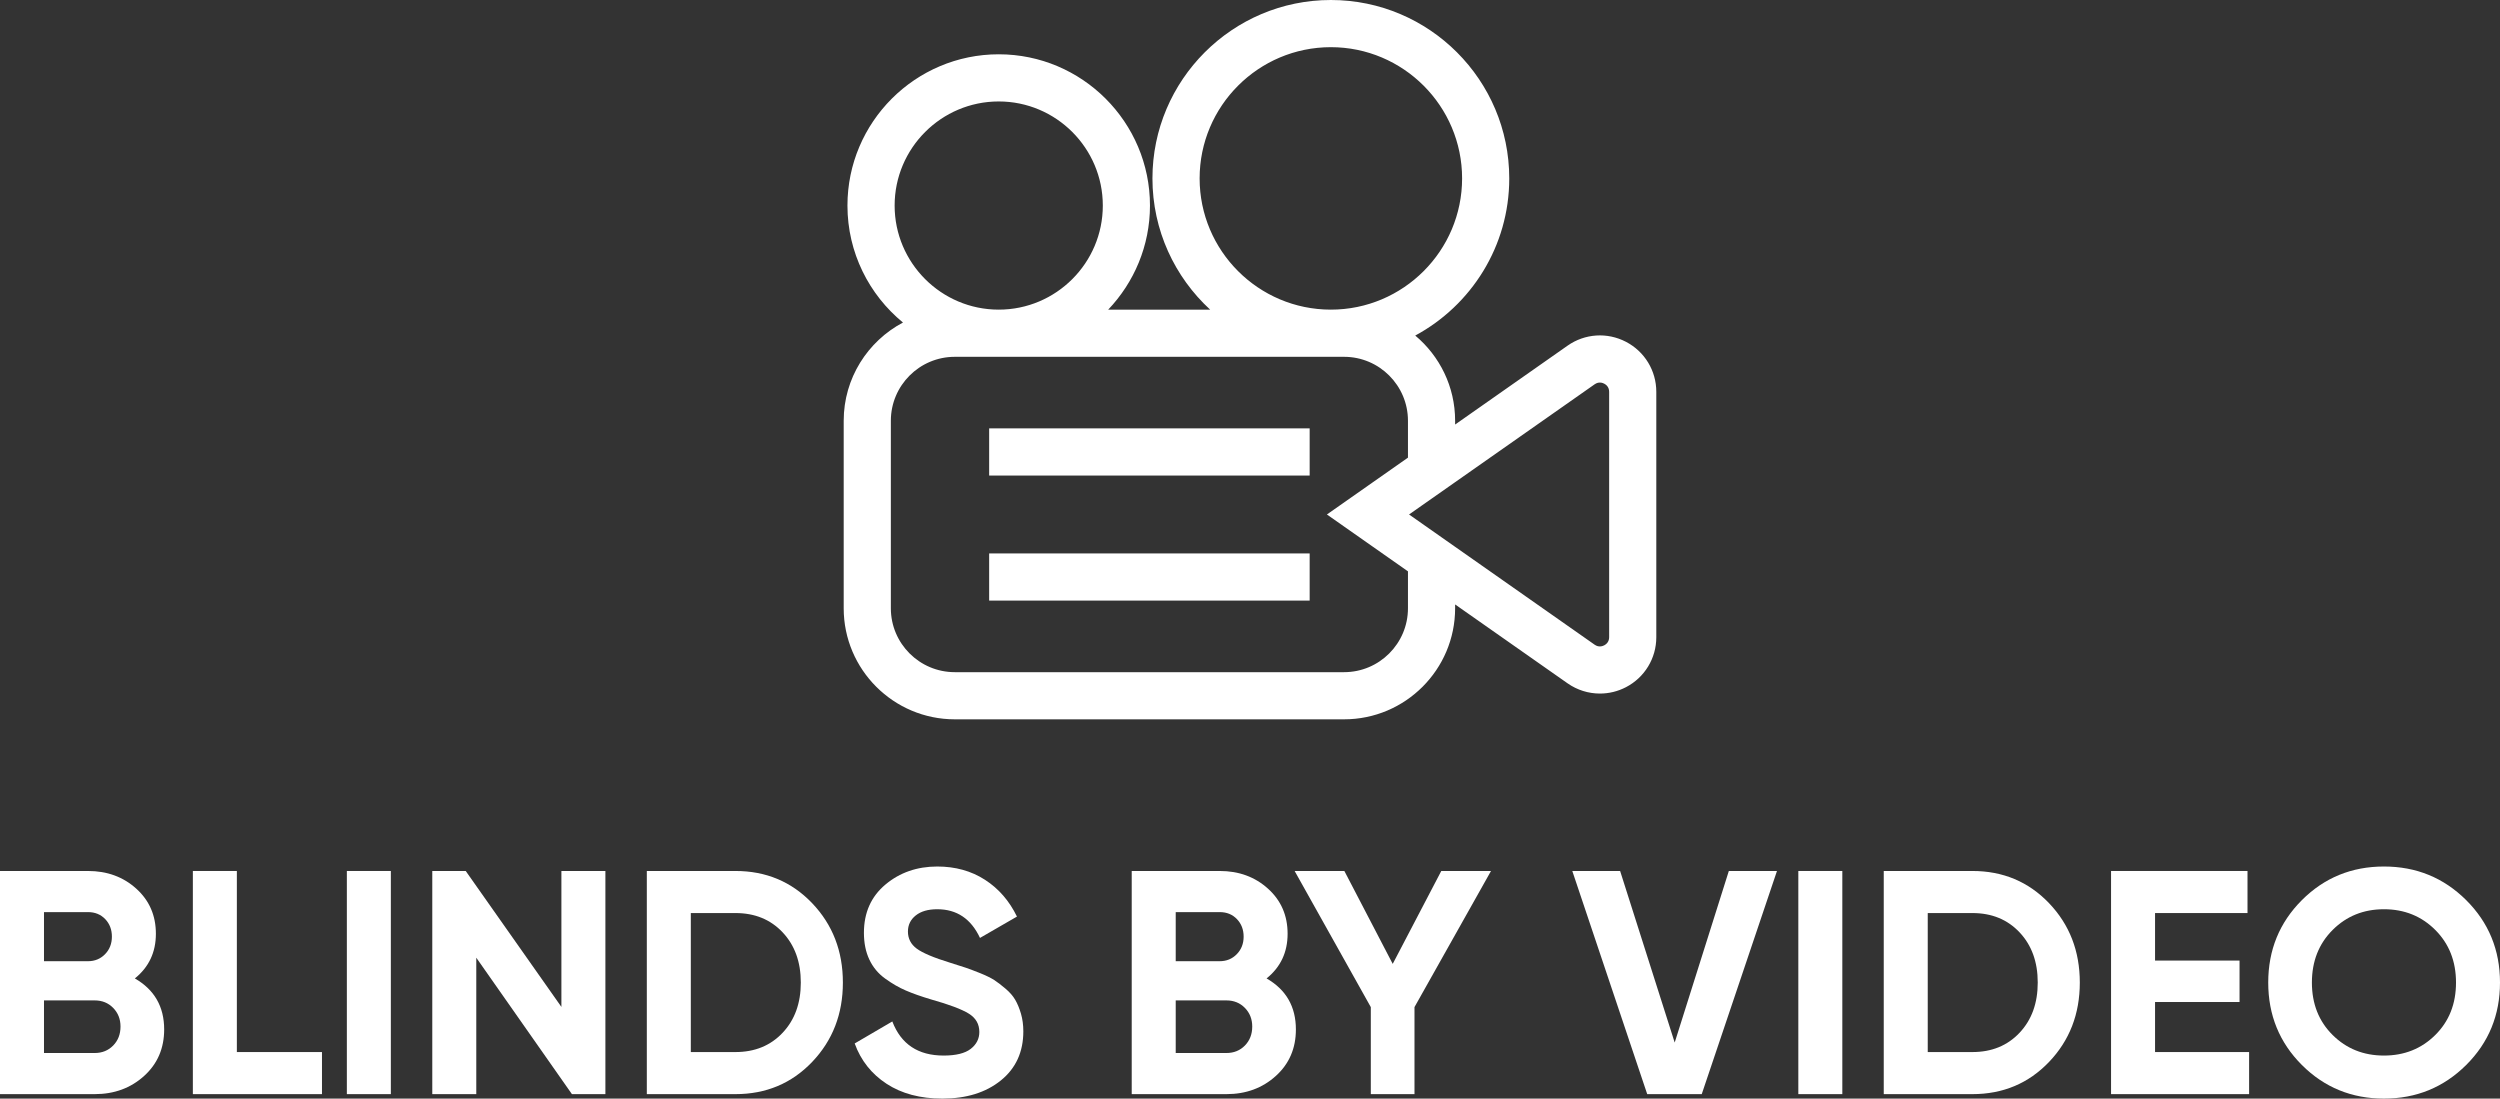 <?xml version="1.0" encoding="UTF-8"?>
<svg width="126.438px" height="55.562px" viewBox="0 0 126.438 55.562" version="1.1" xmlns="http://www.w3.org/2000/svg" xmlns:xlink="http://www.w3.org/1999/xlink">
    <rect x="0" y="0" width="126.438" height="55.562" fill="#333333" stroke="none"/>
    <title>logo-white</title>
    <g id="CONCEPTS" stroke="none" stroke-width="1" fill="none" fill-rule="evenodd">
        <g id="homepage-dark" transform="translate(-170.425, -58.069)" fill="#FFFFFF">
            <g id="logo-white" transform="translate(170.425, 58.069)">
                <path d="M71.208,30.765 C71.208,32.546 69.759,33.995 67.978,33.995 L48.288,33.995 C46.505,33.995 45.055,32.546 45.055,30.765 L45.055,21.279 C45.055,19.497 46.505,18.046 48.288,18.046 L67.978,18.046 C69.759,18.046 71.208,19.497 71.208,21.279 L71.208,23.145 L67.109,26.02 L71.208,28.896 L71.208,30.765 Z M50.511,5.131 C53.413,5.131 55.775,7.493 55.775,10.396 C55.775,13.299 53.413,15.66 50.511,15.66 C47.608,15.66 45.246,13.299 45.246,10.396 C45.246,7.493 47.608,5.131 50.511,5.131 L50.511,5.131 Z M60.671,9.023 C60.671,5.363 63.648,2.386 67.309,2.386 C70.968,2.386 73.946,5.363 73.946,9.023 C73.946,12.683 70.968,15.66 67.309,15.66 C63.648,15.66 60.671,12.683 60.671,9.023 L60.671,9.023 Z M80.651,19.435 C80.852,19.295 81.038,19.355 81.132,19.403 C81.226,19.452 81.383,19.57 81.383,19.818 L81.383,32.226 C81.383,32.471 81.226,32.589 81.133,32.638 C81.039,32.686 80.852,32.747 80.651,32.607 L73.593,27.655 L73.593,27.655 L71.263,26.02 L73.593,24.386 L73.593,24.386 L80.651,19.435 Z M79.281,34.56 C79.771,34.903 80.342,35.077 80.916,35.077 C81.366,35.077 81.817,34.971 82.234,34.754 C83.18,34.262 83.768,33.293 83.768,32.226 L83.768,19.818 C83.768,18.749 83.18,17.779 82.233,17.287 C81.286,16.794 80.155,16.868 79.281,17.481 L73.593,21.471 L73.593,21.279 C73.593,19.55 72.808,18.002 71.576,16.971 C74.405,15.446 76.331,12.455 76.331,9.023 C76.331,4.048 72.284,7.10542736e-15 67.309,7.10542736e-15 C62.333,7.10542736e-15 58.285,4.048 58.285,9.023 C58.285,11.646 59.411,14.01 61.204,15.661 L56.047,15.661 C57.353,14.288 58.16,12.436 58.16,10.396 C58.16,6.178 54.729,2.746 50.511,2.746 C46.292,2.746 42.86,6.178 42.86,10.396 C42.86,12.778 43.956,14.909 45.668,16.312 C43.887,17.256 42.67,19.127 42.67,21.279 L42.67,30.765 C42.67,33.861 45.19,36.38 48.288,36.38 L67.978,36.38 C71.075,36.38 73.593,33.861 73.593,30.765 L73.593,30.57 L79.281,34.56 Z" id="Fill-1"></path>
                <polygon id="Fill-3" points="50.027 24.051 66.236 24.051 66.236 21.665 50.027 21.665"></polygon>
                <polygon id="Fill-5" points="50.027 30.375 66.236 30.375 66.236 27.99 50.027 27.99"></polygon>
                <g id="Group" transform="translate(0, 43.824)">
                    <path d="M5.724,9.054 C5.476,9.306 5.165,9.432 4.789,9.432 L2.225,9.432 L2.225,6.772 L4.789,6.772 C5.165,6.772 5.476,6.898 5.724,7.151 C5.971,7.404 6.095,7.718 6.095,8.094 C6.095,8.481 5.971,8.801 5.724,9.054 L5.724,9.054 Z M2.225,2.306 L4.45,2.306 C4.805,2.306 5.095,2.424 5.321,2.66 C5.547,2.897 5.659,3.192 5.659,3.547 C5.659,3.902 5.543,4.198 5.313,4.434 C5.081,4.671 4.794,4.789 4.45,4.789 L2.225,4.789 L2.225,2.306 Z M6.82,5.66 C7.529,5.09 7.884,4.337 7.884,3.402 C7.884,2.478 7.554,1.718 6.893,1.121 C6.232,0.524 5.417,0.226 4.45,0.226 L0,0.226 L0,11.512 L4.789,11.512 C5.778,11.512 6.611,11.206 7.288,10.593 C7.965,9.981 8.303,9.196 8.303,8.239 C8.303,7.089 7.809,6.229 6.82,5.66 L6.82,5.66 Z" id="Fill-6"></path>
                    <polygon id="Fill-7" points="11.979 0.226 9.754 0.226 9.754 11.512 16.284 11.512 16.284 9.384 11.979 9.384"></polygon>
                    <polygon id="Fill-8" points="17.542 11.512 19.767 11.512 19.767 0.226 17.542 0.226"></polygon>
                    <polygon id="Fill-9" points="28.393 7.101 23.554 0.226 21.863 0.226 21.863 11.512 24.088 11.512 24.088 4.612 28.925 11.512 30.618 11.512 30.618 0.226 28.393 0.226"></polygon>
                    <path d="M39.582,8.408 C38.969,9.059 38.174,9.384 37.195,9.384 L34.938,9.384 L34.938,2.354 L37.195,2.354 C38.174,2.354 38.969,2.679 39.582,3.33 C40.195,3.98 40.501,4.827 40.501,5.869 C40.501,6.912 40.195,7.758 39.582,8.408 M37.195,0.226 L32.713,0.226 L32.713,11.512 L37.195,11.512 C38.744,11.512 40.036,10.969 41.074,9.884 C42.111,8.798 42.629,7.46 42.629,5.869 C42.629,4.279 42.111,2.94 41.074,1.854 C40.036,0.769 38.744,0.226 37.195,0.226" id="Fill-10"></path>
                    <path d="M51.344,6.74 C51.231,6.546 51.067,6.358 50.852,6.176 C50.637,5.993 50.447,5.848 50.28,5.74 C50.113,5.633 49.877,5.517 49.571,5.393 C49.264,5.27 49.023,5.179 48.845,5.119 C48.668,5.06 48.407,4.977 48.063,4.869 C47.225,4.612 46.658,4.372 46.362,4.152 C46.066,3.932 45.919,3.644 45.919,3.289 C45.919,2.956 46.05,2.685 46.314,2.475 C46.577,2.265 46.94,2.161 47.402,2.161 C48.391,2.161 49.111,2.645 49.563,3.612 L51.433,2.532 C51.046,1.737 50.506,1.115 49.812,0.669 C49.119,0.223 48.315,0 47.402,0 C46.381,0 45.507,0.304 44.782,0.911 C44.056,1.519 43.693,2.333 43.693,3.354 C43.693,3.87 43.785,4.321 43.968,4.708 C44.15,5.095 44.416,5.415 44.766,5.667 C45.115,5.92 45.464,6.122 45.814,6.272 C46.163,6.423 46.59,6.573 47.096,6.724 C48.009,6.981 48.644,7.221 48.998,7.441 C49.353,7.661 49.53,7.97 49.53,8.368 C49.53,8.712 49.385,8.997 49.095,9.223 C48.805,9.448 48.348,9.561 47.724,9.561 C46.434,9.561 45.569,8.986 45.129,7.836 L43.226,8.949 C43.537,9.809 44.075,10.488 44.838,10.988 C45.601,11.488 46.542,11.738 47.66,11.738 C48.875,11.738 49.861,11.432 50.619,10.819 C51.377,10.206 51.755,9.379 51.755,8.336 C51.755,8.014 51.715,7.715 51.635,7.441 C51.553,7.167 51.457,6.933 51.344,6.74" id="Fill-11"></path>
                    <path d="M62.961,9.054 C62.714,9.306 62.402,9.432 62.026,9.432 L59.462,9.432 L59.462,6.772 L62.026,6.772 C62.402,6.772 62.714,6.898 62.961,7.151 C63.208,7.404 63.332,7.718 63.332,8.094 C63.332,8.481 63.208,8.801 62.961,9.054 L62.961,9.054 Z M59.462,2.306 L61.687,2.306 C62.042,2.306 62.332,2.424 62.558,2.66 C62.784,2.897 62.897,3.192 62.897,3.547 C62.897,3.902 62.781,4.198 62.55,4.434 C62.318,4.671 62.031,4.789 61.687,4.789 L59.462,4.789 L59.462,2.306 Z M64.057,5.66 C64.766,5.09 65.121,4.337 65.121,3.402 C65.121,2.478 64.791,1.718 64.13,1.121 C63.469,0.524 62.654,0.226 61.687,0.226 L57.237,0.226 L57.237,11.512 L62.026,11.512 C63.015,11.512 63.848,11.206 64.525,10.593 C65.202,9.981 65.54,9.196 65.54,8.239 C65.54,7.089 65.046,6.229 64.057,5.66 L64.057,5.66 Z" id="Fill-12"></path>
                    <polygon id="Fill-13" points="70.437 4.925 67.991 0.226 65.476 0.226 69.329 7.111 69.329 11.512 71.538 11.512 71.538 7.11 75.408 0.226 72.893 0.226"></polygon>
                    <polygon id="Fill-14" points="84.698 8.903 81.938 0.226 79.519 0.226 83.308 11.512 86.066 11.512 89.871 0.226 87.436 0.226"></polygon>
                    <polygon id="Fill-15" points="90.951 11.512 93.176 11.512 93.176 0.226 90.951 0.226"></polygon>
                    <path d="M102.14,8.408 C101.527,9.059 100.732,9.384 99.753,9.384 L97.496,9.384 L97.496,2.354 L99.753,2.354 C100.732,2.354 101.527,2.679 102.14,3.33 C102.753,3.98 103.059,4.827 103.059,5.869 C103.059,6.912 102.753,7.758 102.14,8.408 M99.753,0.226 L95.271,0.226 L95.271,11.512 L99.753,11.512 C101.301,11.512 102.594,10.969 103.631,9.884 C104.668,8.798 105.187,7.46 105.187,5.869 C105.187,4.279 104.668,2.94 103.631,1.854 C102.594,0.769 101.301,0.226 99.753,0.226" id="Fill-16"></path>
                    <polygon id="Fill-17" points="108.992 6.853 113.265 6.853 113.265 4.757 108.992 4.757 108.992 2.354 113.668 2.354 113.668 0.226 106.767 0.226 106.767 11.512 113.749 11.512 113.749 9.384 108.992 9.384"></polygon>
                    <path d="M123.165,8.521 C122.466,9.215 121.601,9.561 120.569,9.561 C119.537,9.561 118.672,9.215 117.973,8.521 C117.274,7.828 116.925,6.944 116.925,5.869 C116.925,4.794 117.274,3.908 117.973,3.209 C118.672,2.51 119.537,2.161 120.569,2.161 C121.601,2.161 122.466,2.51 123.165,3.209 C123.864,3.908 124.213,4.794 124.213,5.869 C124.213,6.944 123.864,7.828 123.165,8.521 M124.729,1.701 C123.589,0.567 122.203,0 120.569,0 C118.935,0 117.551,0.567 116.417,1.701 C115.283,2.836 114.716,4.224 114.716,5.869 C114.716,7.513 115.283,8.903 116.417,10.037 C117.551,11.171 118.935,11.738 120.569,11.738 C122.203,11.738 123.589,11.171 124.729,10.037 C125.868,8.903 126.438,7.513 126.438,5.869 C126.438,4.224 125.868,2.836 124.729,1.701" id="Fill-18"></path>
                </g>
            </g>
        </g>
    </g>
</svg>